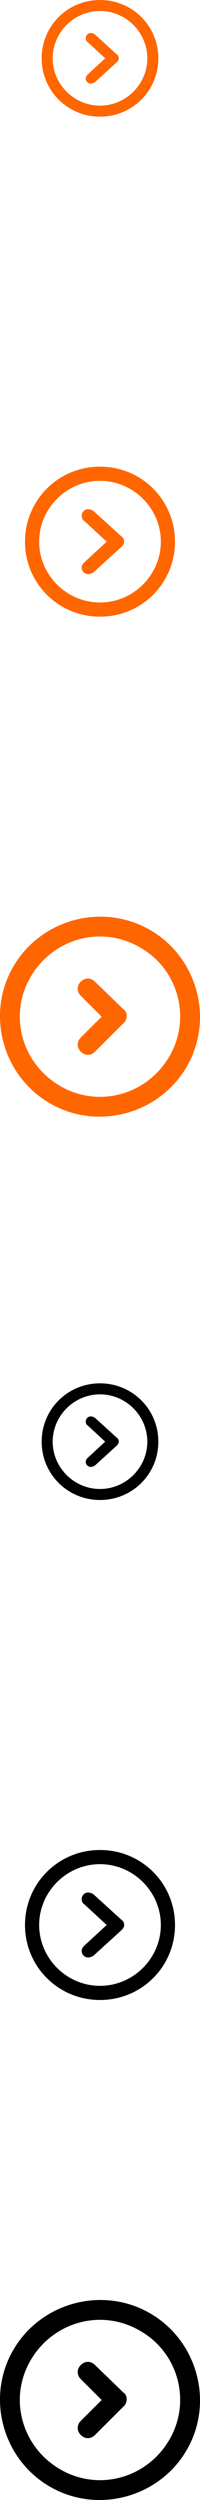 <?xml version="1.0" encoding="UTF-8" standalone="no"?>
<!-- Created with Inkscape (http://www.inkscape.org/) -->

<svg xmlns:dc="http://purl.org/dc/elements/1.1/" xmlns:cc="http://creativecommons.org/ns#" xmlns:rdf="http://www.w3.org/1999/02/22-rdf-syntax-ns#" xmlns:svg="http://www.w3.org/2000/svg" xmlns="http://www.w3.org/2000/svg" xmlns:sodipodi="http://sodipodi.sourceforge.net/DTD/sodipodi-0.dtd" xmlns:inkscape="http://www.inkscape.org/namespaces/inkscape" width="24" height="300" id="svg10298" version="1.1" inkscape:version="0.48.4 r9939" sodipodi:docname="s_link.svg">
  <defs id="defs10300" />
  <sodipodi:namedview id="base" pagecolor="#ffffff" bordercolor="#666666" borderopacity="1.0" inkscape:pageopacity="0.0" inkscape:pageshadow="2" inkscape:zoom="1.4" inkscape:cx="-193.64672" inkscape:cy="179.44258" inkscape:document-units="px" inkscape:current-layer="layer1" showgrid="false" inkscape:window-width="1680" inkscape:window-height="988" inkscape:window-x="-8" inkscape:window-y="-8" inkscape:window-maximized="1" />
  <g inkscape:label="Layer 1" inkscape:groupmode="layer" id="layer1" transform="translate(0,-752.362)">
    <path id="path7082" d="m 18.003,1029.956 c -5.703,-3.302 -13.108,-1.301 -16.409,4.402 -3.302,5.703 -1.301,13.108 4.403,16.41 5.703,3.302 13.108,1.301 16.409,-4.403 3.302,-5.703 1.301,-13.107 -4.403,-16.409 z m 2.301,15.209 c -2.702,4.603 -8.505,6.204 -13.108,3.502 -4.603,-2.702 -6.204,-8.505 -3.502,-13.108 2.702,-4.603 8.505,-6.204 13.108,-3.502 4.603,2.602 6.204,8.505 3.502,13.108 z m -8.905,-9.005 c -0.5,-0.5 -1.201,-0.5 -1.701,0 -0.5,0.5 -0.5,1.201 0,1.701 l 2.501,2.502 -2.501,2.501 c -0.5,0.5 -0.5,1.201 0,1.701 0.5,0.5 1.201,0.5 1.701,0 l 3.402,-3.402 c 0.1,-0.1 0.1,-0.1 0.2,-0.2 0.1,-0.2 0.2,-0.4 0.2,-0.7 0,-0.3 -0.1,-0.6 -0.4,-0.8 l -3.402,-3.302 z" clip-rule="evenodd" inkscape:connector-curvature="0" style="fill-rule:evenodd" />
    <path id="path5192" d="m 12,974.362 c -5,0 -9,4 -9,9 0,5 4,9 9,9 5,0 9,-4 9,-9 0,-5 -4,-9 -9,-9 z m 0,16.3 c -4,0 -7.3,-3.3 -7.3,-7.3 0,-4 3.3,-7.3 7.3,-7.3 4,0 7.3,3.3 7.3,7.3 0,4 -3.3,7.3 -7.3,7.3 z m -0.8,-11 0,0 c -0.2,-0.1 -0.4,-0.2 -0.6,-0.2 -0.5,0 -0.8,0.4 -0.8,0.8 0,0.2 0.1,0.5 0.3,0.6 l 0,0 2.7,2.5 -2.7,2.5 0,0 c -0.2,0.2 -0.3,0.4 -0.3,0.6 0,0.5 0.4,0.8 0.8,0.8 0.2,0 0.4,-0.1 0.6,-0.2 l 0,0 3.4,-3.1 c 0.2,-0.2 0.3,-0.4 0.3,-0.6 0,-0.2 -0.1,-0.5 -0.3,-0.6 l -3.4,-3.1 z" clip-rule="evenodd" inkscape:connector-curvature="0" style="fill-rule:evenodd" />
    <path id="path5192-1" d="m 12,918.362 c -3.889,0 -7,3.111 -7,7 0,3.889 3.111,7 7,7 3.889,0 7,-3.111 7,-7 0,-3.889 -3.111,-7 -7,-7 z m 0,12.678 c -3.111,0 -5.678,-2.567 -5.678,-5.678 0,-3.111 2.567,-5.678 5.678,-5.678 3.111,0 5.678,2.567 5.678,5.678 0,3.111 -2.567,5.678 -5.678,5.678 z m -0.622,-8.556 0,0 c -0.156,-0.078 -0.311,-0.156 -0.467,-0.156 -0.389,0 -0.622,0.311 -0.622,0.622 0,0.156 0.078,0.389 0.233,0.467 l 0,0 2.1,1.944 -2.1,1.944 0,0 c -0.156,0.156 -0.233,0.311 -0.233,0.467 0,0.389 0.311,0.622 0.622,0.622 0.156,0 0.311,-0.078 0.467,-0.156 l 0,0 2.644,-2.411 c 0.156,-0.156 0.233,-0.311 0.233,-0.467 0,-0.156 -0.078,-0.389 -0.233,-0.467 l -2.644,-2.411 z" clip-rule="evenodd" inkscape:connector-curvature="0" style="fill-rule:evenodd" />
    <path id="path7082-7" d="m 18.003,863.956 c -5.703,-3.302 -13.108,-1.301 -16.409,4.402 -3.302,5.703 -1.301,13.108 4.403,16.41 5.703,3.302 13.108,1.301 16.409,-4.403 3.302,-5.703 1.301,-13.107 -4.403,-16.409 z m 2.301,15.209 c -2.702,4.603 -8.505,6.204 -13.108,3.502 -4.603,-2.702 -6.204,-8.505 -3.502,-13.108 2.702,-4.603 8.505,-6.204 13.108,-3.502 4.603,2.602 6.204,8.505 3.502,13.108 z m -8.905,-9.005 c -0.5,-0.5 -1.201,-0.5 -1.701,0 -0.5,0.5 -0.5,1.201 0,1.701 l 2.501,2.502 -2.501,2.501 c -0.5,0.5 -0.5,1.201 0,1.701 0.5,0.5 1.201,0.5 1.701,0 l 3.402,-3.402 c 0.1,-0.1 0.1,-0.1 0.2,-0.2 0.1,-0.2 0.2,-0.4 0.2,-0.7 0,-0.3 -0.1,-0.6 -0.4,-0.8 l -3.402,-3.302 z" clip-rule="evenodd" inkscape:connector-curvature="0" style="fill:#ff6600;fill-opacity:1;fill-rule:evenodd" />
    <path id="path5192-4" d="m 12,808.362 c -5,0 -9,4 -9,9 0,5 4,9 9,9 5,0 9,-4 9,-9 0,-5 -4,-9 -9,-9 z m 0,16.3 c -4,0 -7.3,-3.3 -7.3,-7.3 0,-4 3.3,-7.3 7.3,-7.3 4,0 7.3,3.3 7.3,7.3 0,4 -3.3,7.3 -7.3,7.3 z m -0.8,-11 0,0 c -0.2,-0.1 -0.4,-0.2 -0.6,-0.2 -0.5,0 -0.8,0.4 -0.8,0.8 0,0.2 0.1,0.5 0.3,0.6 l 0,0 2.7,2.5 -2.7,2.5 0,0 c -0.2,0.2 -0.3,0.4 -0.3,0.6 0,0.5 0.4,0.8 0.8,0.8 0.2,0 0.4,-0.1 0.6,-0.2 l 0,0 3.4,-3.1 c 0.2,-0.2 0.3,-0.4 0.3,-0.6 0,-0.2 -0.1,-0.5 -0.3,-0.6 l -3.4,-3.1 z" clip-rule="evenodd" inkscape:connector-curvature="0" style="fill:#ff6600;fill-opacity:1;fill-rule:evenodd" />
    <path id="path5192-1-0" d="m 12,752.362 c -3.889,0 -7,3.111 -7,7 0,3.889 3.111,7 7,7 3.889,0 7,-3.111 7,-7 0,-3.889 -3.111,-7 -7,-7 z m 0,12.678 c -3.111,0 -5.678,-2.567 -5.678,-5.678 0,-3.111 2.567,-5.678 5.678,-5.678 3.111,0 5.678,2.567 5.678,5.678 0,3.111 -2.567,5.678 -5.678,5.678 z m -0.622,-8.556 0,0 c -0.156,-0.078 -0.311,-0.156 -0.467,-0.156 -0.389,0 -0.622,0.311 -0.622,0.622 0,0.156 0.078,0.389 0.233,0.467 l 0,0 2.1,1.944 -2.1,1.944 0,0 c -0.156,0.156 -0.233,0.311 -0.233,0.467 0,0.389 0.311,0.622 0.622,0.622 0.156,0 0.311,-0.078 0.467,-0.155 l 0,0 2.644,-2.411 c 0.156,-0.156 0.233,-0.311 0.233,-0.467 0,-0.155 -0.078,-0.389 -0.233,-0.467 l -2.644,-2.411 z" clip-rule="evenodd" inkscape:connector-curvature="0" style="fill:#ff6600;fill-opacity:1;fill-rule:evenodd" />
  </g>
</svg>
